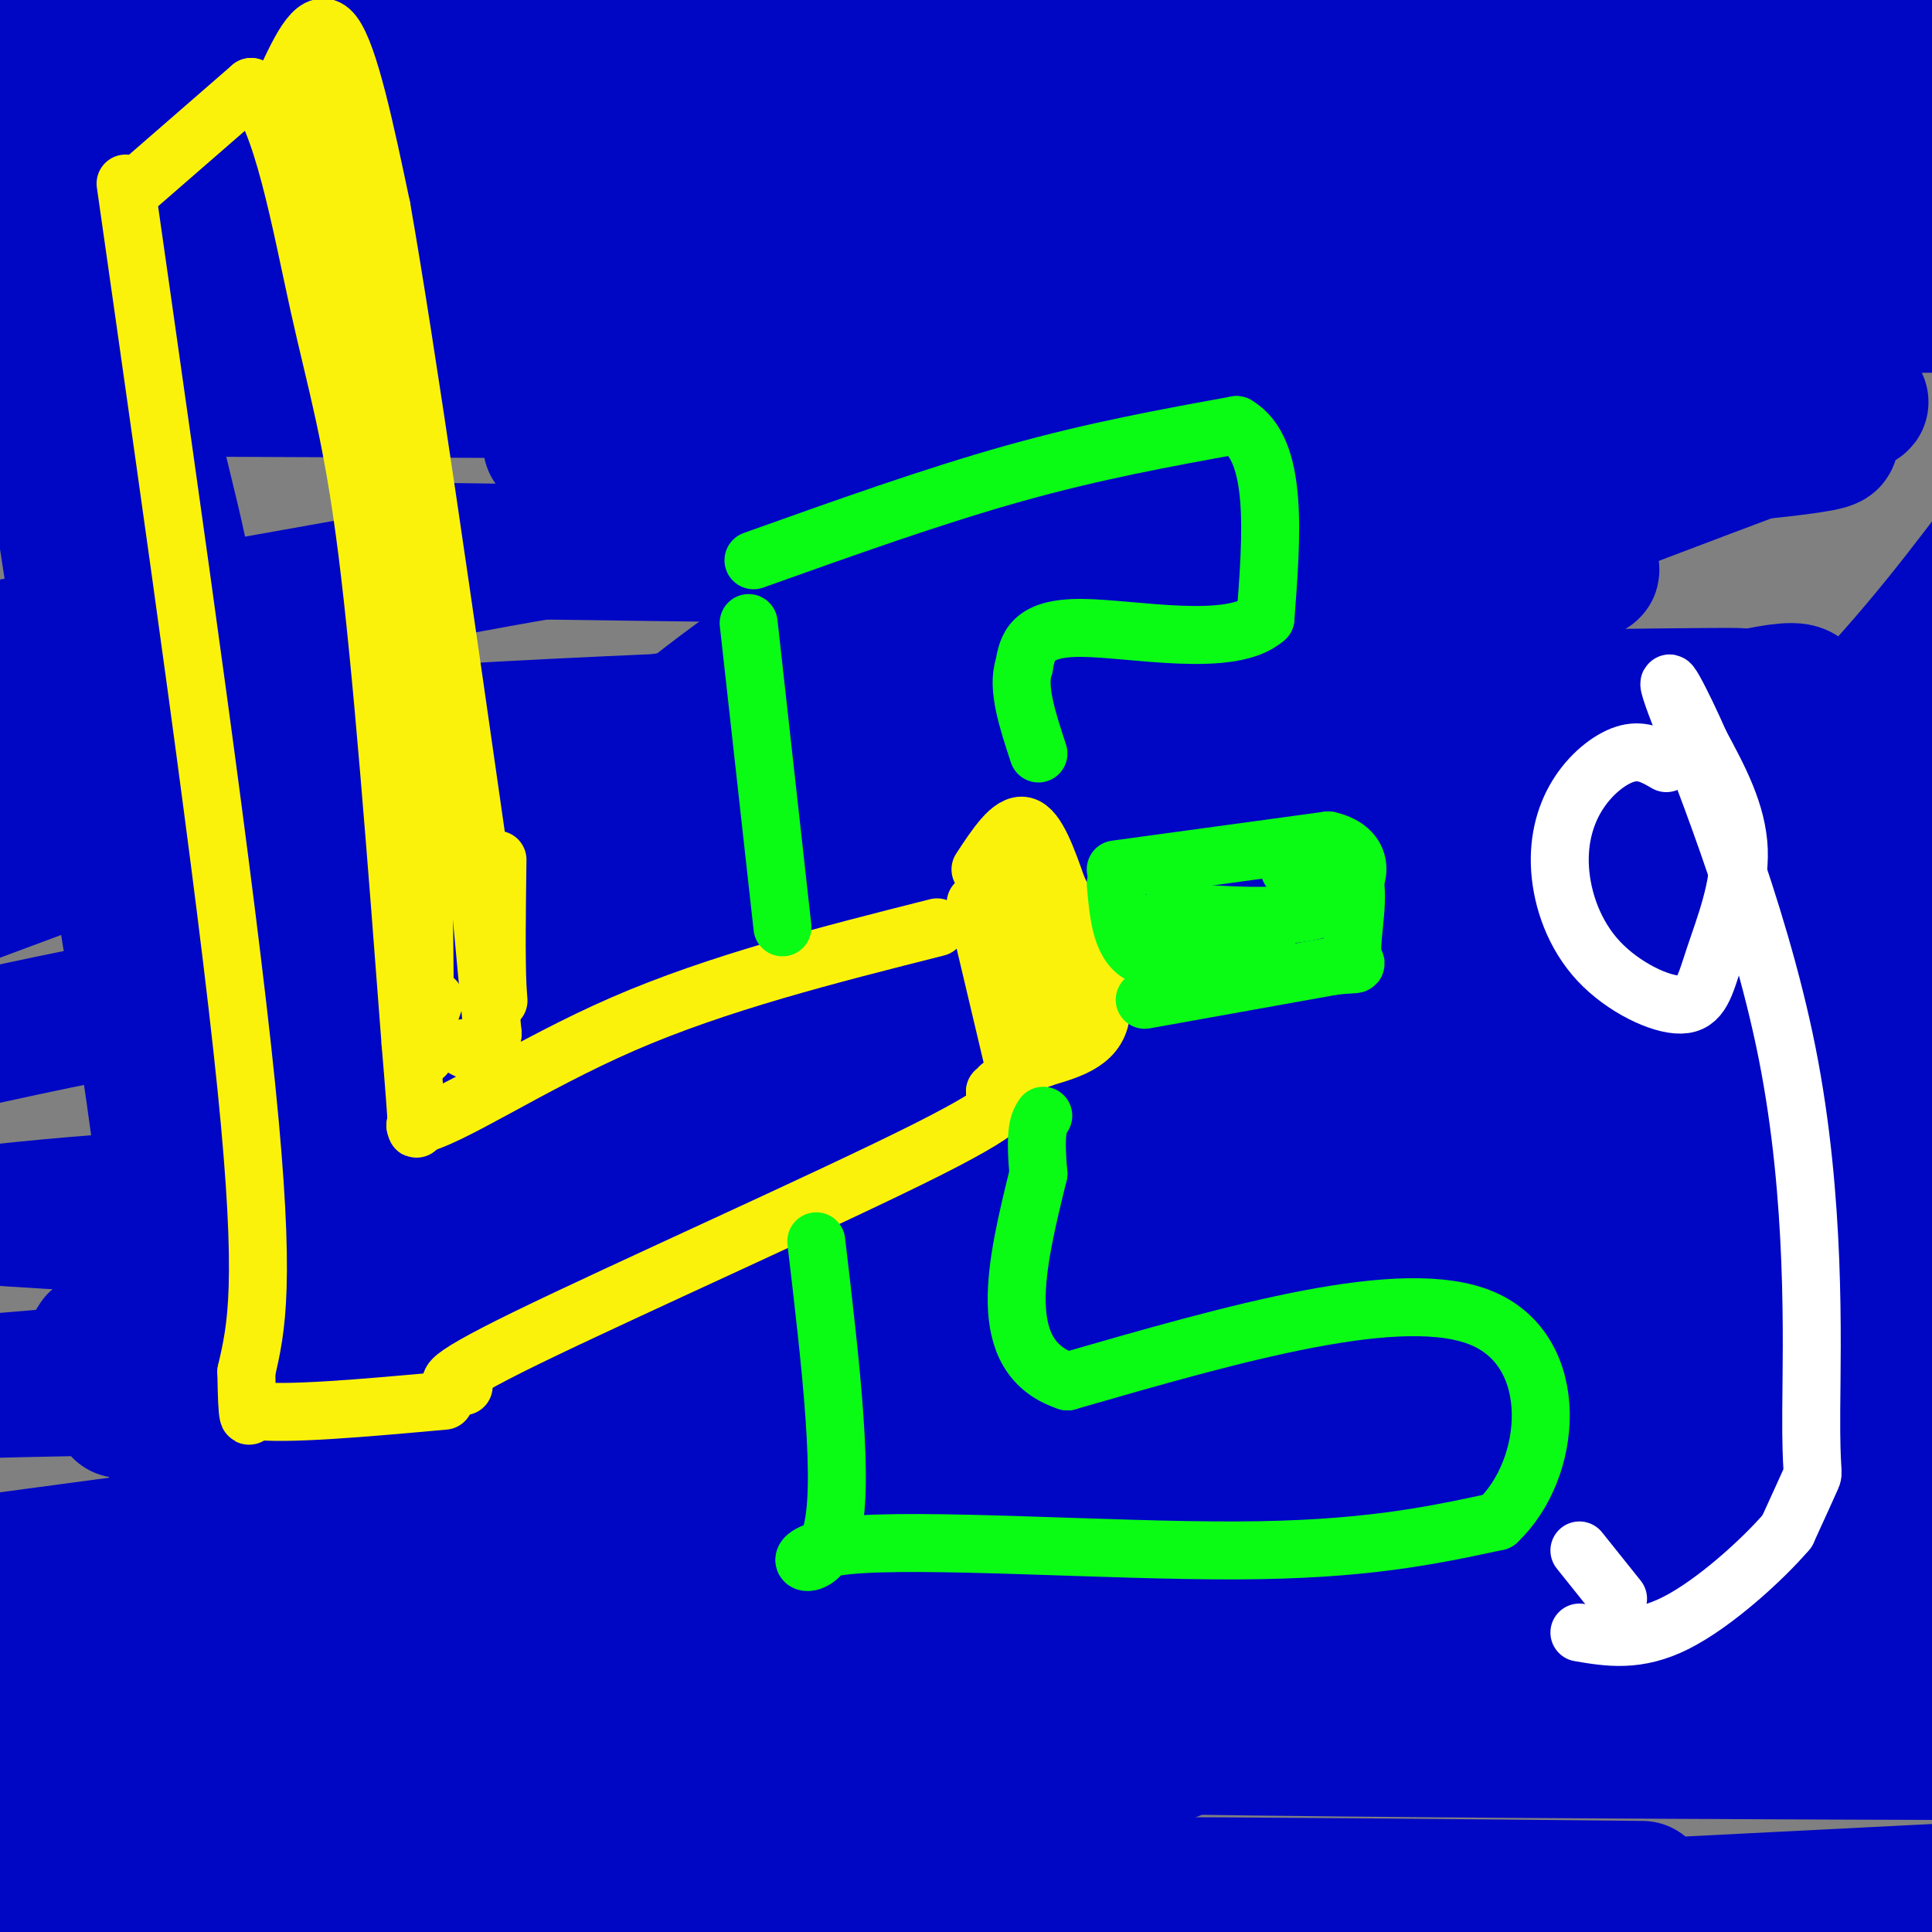 <svg viewBox='0 0 400 400' version='1.1' xmlns='http://www.w3.org/2000/svg' xmlns:xlink='http://www.w3.org/1999/xlink'><rect x="0" y="0" width="400" height="400" fill="#808080" stroke="none"/><g fill='none' stroke='#0007C4' stroke-width='28' stroke-linecap='round' stroke-linejoin='round'><path d='M8,12c85.083,1.000 170.167,2.000 237,0c66.833,-2.000 115.417,-7.000 164,-12'/><path d='M396,3c-68.108,9.125 -136.215,18.249 -191,27c-54.785,8.751 -96.247,17.128 -112,21c-15.753,3.872 -5.795,3.240 32,3c37.795,-0.240 103.429,-0.089 132,-2c28.571,-1.911 20.081,-5.883 67,-10c46.919,-4.117 149.247,-8.378 69,-4c-80.247,4.378 -343.071,17.394 -369,23c-25.929,5.606 185.035,3.803 396,2'/><path d='M284,66c-52.917,-0.333 -105.833,-0.667 -159,2c-53.167,2.667 -106.583,8.333 -160,14'/><path d='M163,82c0.000,0.000 244.000,-29.000 244,-29'/><path d='M361,52c0.000,0.000 -388.000,0.000 -388,0'/><path d='M17,46c107.583,-18.333 215.167,-36.667 268,-45c52.833,-8.333 50.917,-6.667 49,-5'/><path d='M36,1c0.000,0.000 -49.000,6.000 -49,6'/><path d='M187,12c94.244,-2.467 188.489,-4.933 178,-6c-10.489,-1.067 -125.711,-0.733 -214,2c-88.289,2.733 -149.644,7.867 -211,13'/><path d='M159,28c125.956,-0.156 251.911,-0.311 239,-1c-12.911,-0.689 -164.689,-1.911 -268,2c-103.311,3.911 -158.156,12.956 -213,22'/><path d='M177,64c59.220,-0.393 118.440,-0.786 160,0c41.560,0.786 65.458,2.750 11,3c-54.458,0.250 -187.274,-1.214 -262,1c-74.726,2.214 -91.363,8.107 -108,14'/><path d='M114,92c130.798,-1.899 261.595,-3.798 265,-1c3.405,2.798 -120.583,10.292 -186,15c-65.417,4.708 -72.262,6.631 -107,13c-34.738,6.369 -97.369,17.185 -160,28'/><path d='M146,154c-3.262,-2.000 -6.524,-4.000 52,-6c58.524,-2.000 178.833,-4.000 160,-4c-18.833,0.000 -176.810,2.000 -272,8c-95.190,6.000 -127.595,16.000 -160,26'/><path d='M146,187c80.964,-1.875 161.929,-3.750 159,-1c-2.929,2.750 -89.750,10.125 -144,13c-54.250,2.875 -75.929,1.250 -106,5c-30.071,3.750 -68.536,12.875 -107,22'/><path d='M133,243c69.422,-0.089 138.844,-0.178 114,0c-24.844,0.178 -143.956,0.622 -213,5c-69.044,4.378 -88.022,12.689 -107,21'/><path d='M131,289c64.250,-2.083 128.500,-4.167 106,3c-22.500,7.167 -131.750,23.583 -241,40'/><path d='M69,378c37.892,-6.250 75.783,-12.501 107,-18c31.217,-5.499 55.759,-10.247 107,-12c51.241,-1.753 129.180,-0.510 83,0c-46.180,0.510 -216.480,0.289 -306,3c-89.520,2.711 -98.260,8.356 -107,14'/><path d='M149,359c106.867,-3.867 213.733,-7.733 180,-4c-33.733,3.733 -208.067,15.067 -292,23c-83.933,7.933 -77.467,12.467 -71,17'/><path d='M387,397c-89.083,-0.583 -178.167,-1.167 -235,0c-56.833,1.167 -81.417,4.083 -106,7'/><path d='M64,391c68.533,-18.956 137.067,-37.911 213,-47c75.933,-9.089 159.267,-8.311 110,-8c-49.267,0.311 -231.133,0.156 -413,0'/><path d='M24,321c102.822,-17.578 205.644,-35.156 268,-45c62.356,-9.844 84.244,-11.956 106,-13c21.756,-1.044 43.378,-1.022 65,-1'/><path d='M294,261c0.000,0.000 -331.000,28.000 -331,28'/><path d='M25,292c0.000,0.000 396.000,-1.000 396,-1'/><path d='M331,291c-23.500,-1.000 -47.000,-2.000 -107,4c-60.000,6.000 -156.500,19.000 -253,32'/><path d='M21,331c0.000,0.000 388.000,1.000 388,1'/><path d='M398,334c-145.044,22.000 -290.089,44.000 -352,54c-61.911,10.000 -40.689,8.000 -33,8c7.689,0.000 1.844,2.000 -4,4'/><path d='M334,395c0.000,0.000 79.000,-4.000 79,-4'/><path d='M340,391c-76.583,-0.750 -153.167,-1.500 -212,0c-58.833,1.500 -99.917,5.250 -141,9'/><path d='M255,398c71.244,-1.267 142.489,-2.533 102,-3c-40.489,-0.467 -192.711,-0.133 -275,-1c-82.289,-0.867 -94.644,-2.933 -107,-5'/><path d='M60,347c28.649,-7.992 57.297,-15.984 108,-26c50.703,-10.016 123.459,-22.057 160,-27c36.541,-4.943 36.867,-2.789 53,-3c16.133,-0.211 48.074,-2.788 -18,-4c-66.074,-1.212 -230.164,-1.061 -317,0c-86.836,1.061 -96.418,3.030 -106,5'/><path d='M194,278c35.667,-6.167 71.333,-12.333 107,-16c35.667,-3.667 71.333,-4.833 107,-6'/><path d='M194,255c-57.750,0.333 -115.500,0.667 -160,-1c-44.500,-1.667 -75.750,-5.333 -107,-9'/><path d='M38,212c-17.173,-0.458 -34.345,-0.917 53,-12c87.345,-11.083 279.208,-32.792 276,-41c-3.208,-8.208 -201.488,-2.917 -302,0c-100.512,2.917 -103.256,3.458 -106,4'/><path d='M202,103c12.268,-3.399 24.536,-6.798 54,-10c29.464,-3.202 76.125,-6.208 106,-8c29.875,-1.792 42.964,-2.369 -36,-3c-78.964,-0.631 -249.982,-1.315 -421,-2'/><path d='M142,46c12.077,-3.012 24.155,-6.024 54,-8c29.845,-1.976 77.458,-2.917 87,-4c9.542,-1.083 -18.988,-2.310 -84,6c-65.012,8.310 -166.506,26.155 -268,44'/><path d='M93,114c87.951,1.185 175.901,2.370 214,3c38.099,0.630 26.346,0.705 -23,8c-49.346,7.295 -136.285,21.810 -188,32c-51.715,10.190 -68.204,16.054 -87,23c-18.796,6.946 -39.898,14.973 -61,23'/><path d='M29,165c18.420,-22.155 36.839,-44.310 41,-27c4.161,17.310 -5.938,74.085 -13,107c-7.062,32.915 -11.087,41.970 -14,48c-2.913,6.030 -4.715,9.035 -5,4c-0.285,-5.035 0.947,-18.111 -5,-62c-5.947,-43.889 -19.074,-118.593 -24,-157c-4.926,-38.407 -1.651,-40.518 0,-42c1.651,-1.482 1.679,-2.336 3,-2c1.321,0.336 3.934,1.862 8,14c4.066,12.138 9.584,34.889 14,53c4.416,18.111 7.731,31.582 9,73c1.269,41.418 0.491,110.784 -2,147c-2.491,36.216 -6.695,39.282 -11,49c-4.305,9.718 -8.711,26.089 -9,20c-0.289,-6.089 3.537,-34.639 11,-65c7.463,-30.361 18.561,-62.532 36,-91c17.439,-28.468 41.220,-53.234 65,-78'/><path d='M133,156c27.418,-24.110 63.464,-45.385 84,-46c20.536,-0.615 25.563,19.430 26,30c0.437,10.570 -3.717,11.664 -18,23c-14.283,11.336 -38.694,32.915 -57,48c-18.306,15.085 -30.505,23.677 -71,39c-40.495,15.323 -109.284,37.378 -60,23c49.284,-14.378 216.642,-65.189 384,-116'/><path d='M318,153c-5.987,-1.301 -11.974,-2.602 -54,4c-42.026,6.602 -120.090,21.108 -161,30c-40.910,8.892 -44.666,12.171 -30,13c14.666,0.829 47.754,-0.793 76,-3c28.246,-2.207 51.648,-4.998 97,-18c45.352,-13.002 112.652,-36.215 125,-36c12.348,0.215 -30.255,23.860 -56,41c-25.745,17.140 -34.631,27.777 -45,40c-10.369,12.223 -22.221,26.033 -27,33c-4.779,6.967 -2.485,7.091 -3,9c-0.515,1.909 -3.839,5.605 5,0c8.839,-5.605 29.841,-20.509 55,-41c25.159,-20.491 54.474,-46.569 74,-66c19.526,-19.431 29.263,-32.216 39,-45'/><path d='M381,87c-37.120,13.942 -74.239,27.883 -93,36c-18.761,8.117 -19.162,10.409 -30,21c-10.838,10.591 -32.112,29.480 -44,47c-11.888,17.520 -14.390,33.673 -13,46c1.390,12.327 6.672,20.830 18,26c11.328,5.170 28.704,7.007 52,4c23.296,-3.007 52.513,-10.859 80,-20c27.487,-9.141 53.243,-19.570 79,-30'/><path d='M285,153c-59.761,0.330 -119.522,0.660 -160,5c-40.478,4.340 -61.675,12.689 -68,19c-6.325,6.311 2.220,10.584 12,16c9.780,5.416 20.794,11.976 89,15c68.206,3.024 193.603,2.512 319,2'/><path d='M143,210c-55.054,1.625 -110.107,3.250 -106,1c4.107,-2.250 67.375,-8.375 109,-12c41.625,-3.625 61.607,-4.750 106,-6c44.393,-1.250 113.196,-2.625 182,-4'/><path d='M175,209c-66.917,4.333 -133.833,8.667 -90,12c43.833,3.333 198.417,5.667 353,8'/><path d='M192,272c-13.631,3.631 -27.262,7.262 -35,11c-7.738,3.738 -9.583,7.583 -17,12c-7.417,4.417 -20.405,9.405 32,12c52.405,2.595 170.202,2.798 288,3'/><path d='M192,312c-63.333,4.333 -126.667,8.667 -79,11c47.667,2.333 206.333,2.667 365,3'/><path d='M241,336c-40.356,4.333 -80.711,8.667 -102,13c-21.289,4.333 -23.511,8.667 34,11c57.511,2.333 174.756,2.667 292,3'/><path d='M243,363c-68.487,2.856 -136.975,5.711 -143,-2c-6.025,-7.711 50.411,-25.989 89,-38c38.589,-12.011 59.329,-17.756 82,-26c22.671,-8.244 47.273,-18.988 60,-25c12.727,-6.012 13.579,-7.290 7,-10c-6.579,-2.710 -20.588,-6.850 -28,-10c-7.412,-3.150 -8.226,-5.310 -73,-6c-64.774,-0.690 -193.507,0.088 -172,0c21.507,-0.088 193.253,-1.044 365,-2'/></g>
<g fill='none' stroke='#FBF20B' stroke-width='12' stroke-linecap='round' stroke-linejoin='round'><path d='M26,38c10.417,73.000 20.833,146.000 25,187c4.167,41.000 2.083,50.000 0,59'/><path d='M51,284c0.167,11.167 0.583,9.583 1,8'/><path d='M52,292c6.833,1.000 23.417,-0.500 40,-2'/><path d='M29,38c0.000,0.000 23.000,-20.000 23,-20'/><path d='M52,18c6.238,5.262 10.333,28.417 14,45c3.667,16.583 6.905,26.595 10,51c3.095,24.405 6.048,63.202 9,102'/><path d='M85,216c1.667,19.833 1.333,18.417 1,17'/><path d='M86,233c6.822,-1.133 23.378,-12.467 43,-21c19.622,-8.533 42.311,-14.267 65,-20'/><path d='M96,287c-3.422,-0.156 -6.844,-0.311 13,-10c19.844,-9.689 62.956,-28.911 83,-39c20.044,-10.089 17.022,-11.044 14,-12'/><path d='M206,226c2.500,-2.167 1.750,-1.583 1,-1'/><path d='M202,187c0.000,0.000 9.000,38.000 9,38'/><path d='M203,180c3.167,-4.833 6.333,-9.667 9,-9c2.667,0.667 4.833,6.833 7,13'/><path d='M219,184c3.622,7.133 9.178,18.467 9,25c-0.178,6.533 -6.089,8.267 -12,10'/><path d='M216,219c-2.167,1.167 -1.583,-0.917 -1,-3'/><path d='M211,181c0.000,0.000 7.000,28.000 7,28'/><path d='M59,17c3.333,-7.167 6.667,-14.333 10,-10c3.333,4.333 6.667,20.167 10,36'/><path d='M79,43c5.167,29.333 13.083,84.667 21,140'/><path d='M100,183c3.933,27.600 3.267,26.600 3,21c-0.267,-5.600 -0.133,-15.800 0,-26'/><path d='M67,19c6.833,32.833 13.667,65.667 17,88c3.333,22.333 3.167,34.167 3,46'/><path d='M87,153c0.667,17.500 0.833,38.250 1,59'/><path d='M88,212c0.067,10.200 -0.267,6.200 0,3c0.267,-3.200 1.133,-5.600 2,-8'/><path d='M99,182c0.000,0.000 3.000,32.000 3,32'/><path d='M102,214c-0.500,5.833 -3.250,4.417 -6,3'/></g>
<g fill='none' stroke='#0AFC15' stroke-width='12' stroke-linecap='round' stroke-linejoin='round'><path d='M155,129c0.000,0.000 7.000,63.000 7,63'/><path d='M156,116c18.667,-6.667 37.333,-13.333 54,-18c16.667,-4.667 31.333,-7.333 46,-10'/><path d='M256,88c8.667,5.000 7.333,22.500 6,40'/><path d='M262,128c-6.978,6.311 -27.422,2.089 -38,2c-10.578,-0.089 -11.289,3.956 -12,8'/><path d='M212,138c-1.500,4.333 0.750,11.167 3,18'/><path d='M231,180c0.000,0.000 44.000,-6.000 44,-6'/><path d='M275,174c8.400,1.867 7.400,9.533 1,13c-6.400,3.467 -18.200,2.733 -30,2'/><path d='M246,189c-6.167,0.833 -6.583,1.917 -7,3'/><path d='M237,207c0.000,0.000 39.000,-7.000 39,-7'/><path d='M276,200c6.786,-0.821 4.250,0.625 4,-3c-0.250,-3.625 1.786,-12.321 0,-16c-1.786,-3.679 -7.393,-2.339 -13,-1'/><path d='M231,183c0.583,6.667 1.167,13.333 6,15c4.833,1.667 13.917,-1.667 23,-5'/><path d='M260,193c4.333,-1.167 3.667,-1.583 3,-2'/><path d='M169,257c3.018,25.619 6.036,51.238 3,61c-3.036,9.762 -12.125,3.667 3,2c15.125,-1.667 54.464,1.095 81,1c26.536,-0.095 40.268,-3.048 54,-6'/><path d='M310,315c11.556,-10.844 13.444,-34.956 -3,-42c-16.444,-7.044 -51.222,2.978 -86,13'/><path d='M221,286c-15.333,-5.000 -10.667,-24.000 -6,-43'/><path d='M215,243c-0.833,-9.167 0.083,-10.583 1,-12'/></g>
<g fill='none' stroke='#FFFFFF' stroke-width='12' stroke-linecap='round' stroke-linejoin='round'><path d='M345,158c-2.401,-1.398 -4.802,-2.795 -8,-2c-3.198,0.795 -7.192,3.783 -10,8c-2.808,4.217 -4.430,9.664 -4,16c0.430,6.336 2.914,13.560 8,19c5.086,5.440 12.776,9.097 17,9c4.224,-0.097 4.983,-3.949 7,-10c2.017,-6.051 5.290,-14.300 5,-22c-0.290,-7.700 -4.145,-14.850 -8,-22'/><path d='M352,154c-3.689,-8.433 -8.911,-18.517 -5,-8c3.911,10.517 16.956,41.633 23,72c6.044,30.367 5.089,59.983 5,74c-0.089,14.017 0.689,12.433 0,14c-0.689,1.567 -2.844,6.283 -5,11'/><path d='M370,317c-5.000,5.844 -15.000,14.956 -23,19c-8.000,4.044 -14.000,3.022 -20,2'/><path d='M327,321c0.000,0.000 8.000,10.000 8,10'/></g>
</svg>